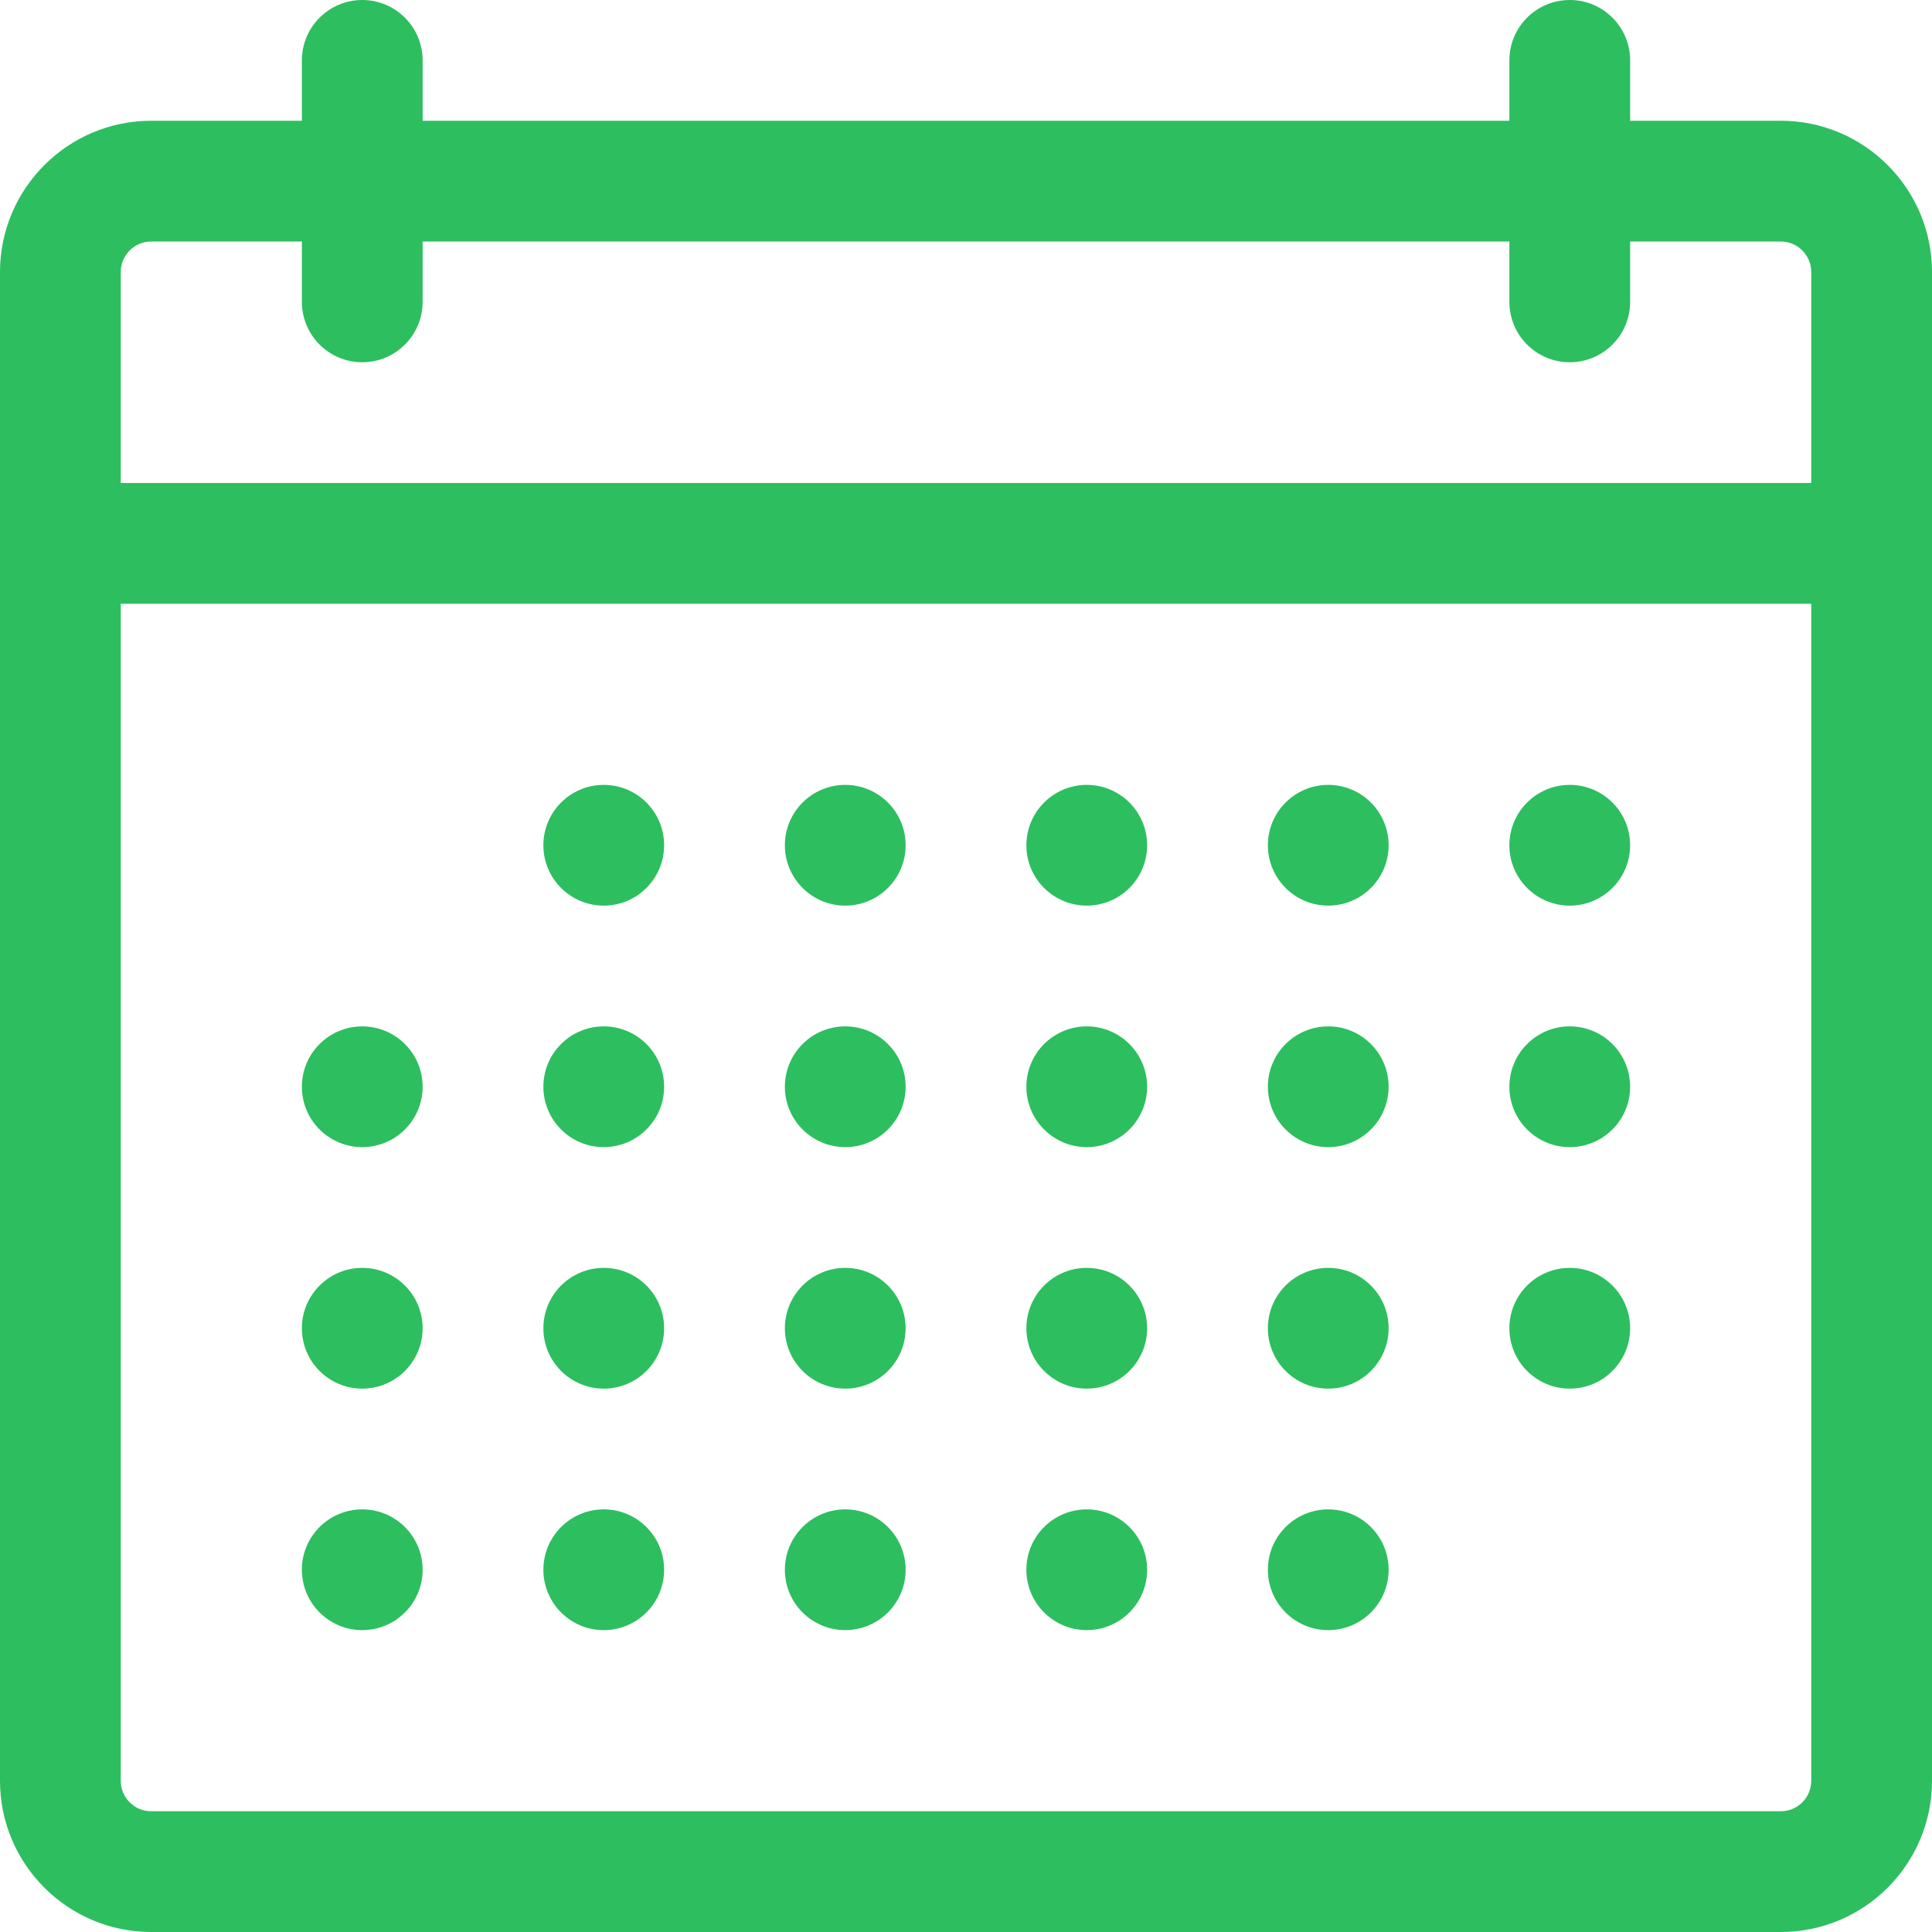 <?xml version="1.0" encoding="UTF-8"?> <svg xmlns="http://www.w3.org/2000/svg" height="100px" width="100px" fill="#2dbe60" viewBox="0 0 32 32" x="0px" y="0px"><g><path d="M29.496 32h-26.992c-1.38 0-2.504-1.123-2.504-2.504v-24.991c0-1.381 1.124-2.505 2.505-2.505h26.99c1.381 0 2.505 1.124 2.505 2.505v24.991c0 1.381-1.123 2.504-2.504 2.504zm-26.991-28c-.278 0-.505.227-.505.505v24.991c0 .278.226.504.504.504h26.992c.278 0 .504-.226.504-.504v-24.991c0-.278-.227-.505-.505-.505h-26.99zM31 10h-30c-.552 0-1-.448-1-1s.448-1 1-1h30c.553 0 1 .448 1 1s-.447 1-1 1zM6 6c-.552 0-1-.448-1-1v-4c0-.552.448-1 1-1s1 .448 1 1v4c0 .552-.448 1-1 1zM26 6c-.553 0-1-.448-1-1v-4c0-.552.447-1 1-1s1 .448 1 1v4c0 .552-.447 1-1 1z"></path><circle cx="6" cy="18" r="1"></circle><circle cx="6" cy="22" r="1"></circle><circle cx="6" cy="26" r="1"></circle><circle cx="22" cy="14" r="1"></circle><circle cx="22" cy="18" r="1"></circle><circle cx="22" cy="22" r="1"></circle><circle cx="22" cy="26" r="1"></circle><circle cx="26" cy="14" r="1"></circle><circle cx="26" cy="18" r="1"></circle><circle cx="26" cy="22" r="1"></circle><circle cx="14" cy="14" r="1"></circle><circle cx="14" cy="18" r="1"></circle><circle cx="14" cy="22" r="1"></circle><circle cx="14" cy="26" r="1"></circle><circle cx="10" cy="14" r="1"></circle><circle cx="10" cy="18" r="1"></circle><circle cx="10" cy="22" r="1"></circle><circle cx="10" cy="26" r="1"></circle><circle cx="18" cy="14" r="1"></circle><circle cx="18" cy="18" r="1"></circle><circle cx="18" cy="22" r="1"></circle><circle cx="18" cy="26" r="1"></circle></g></svg> 